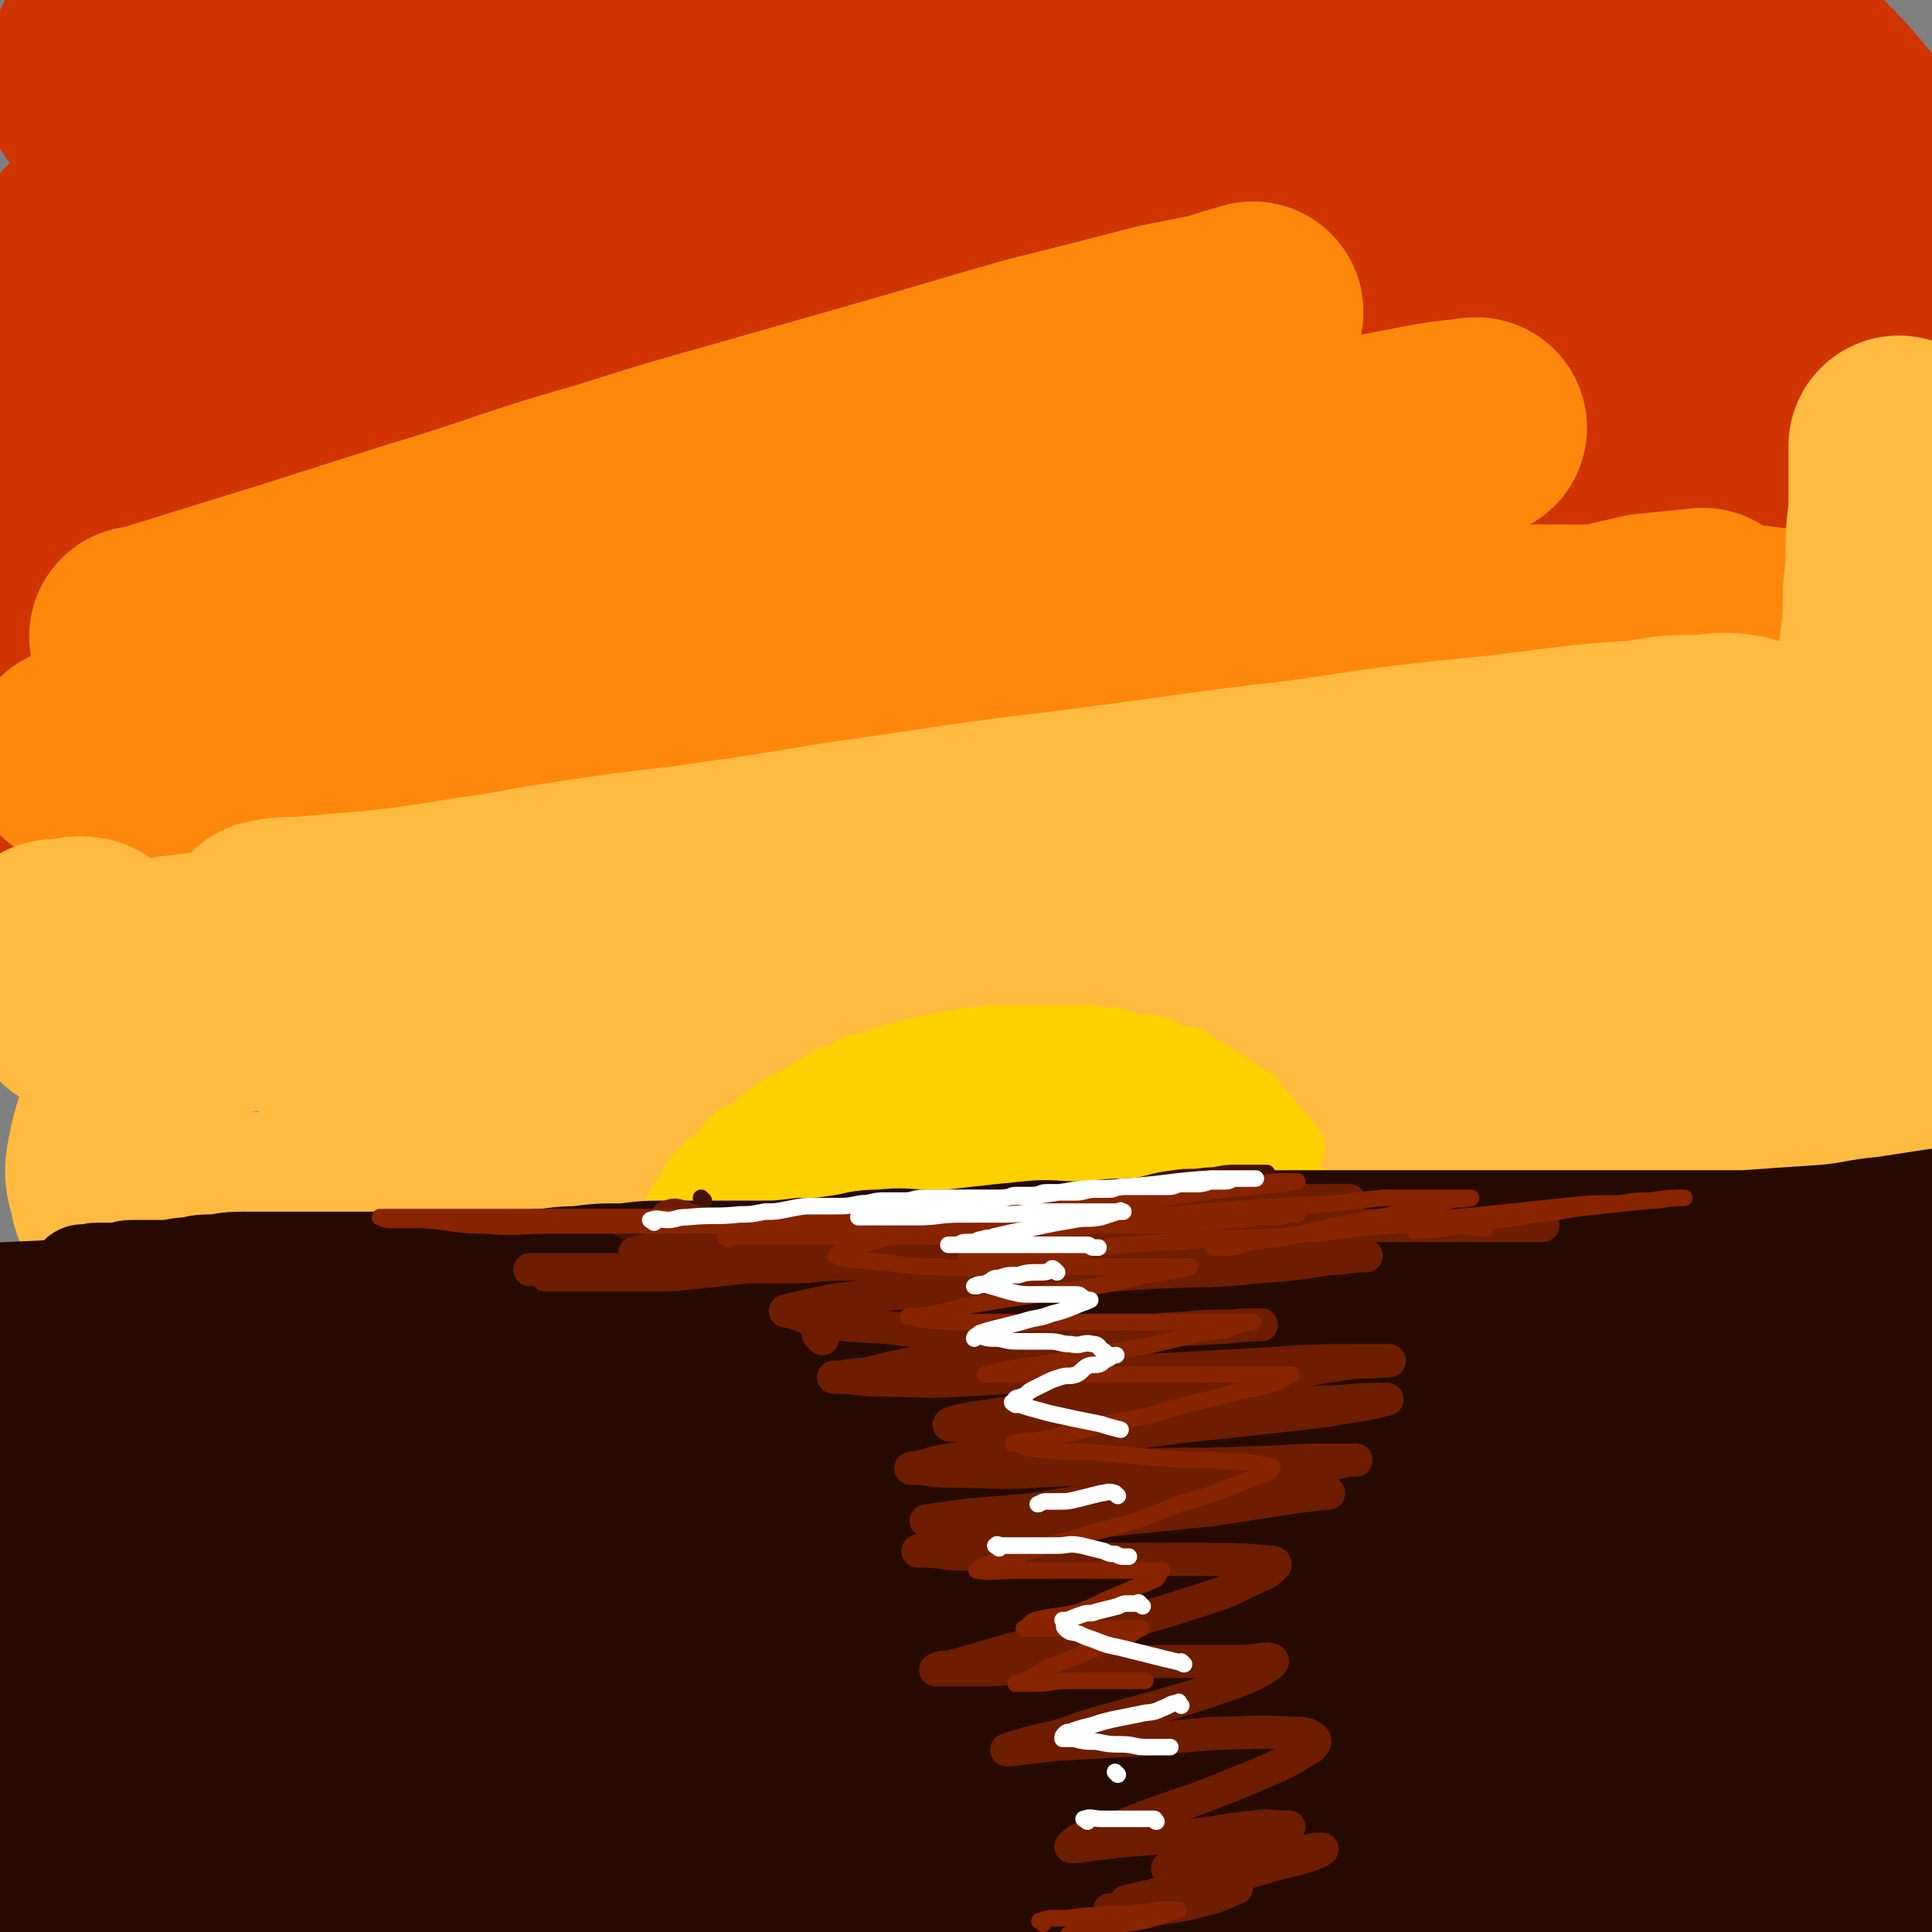 <svg viewBox='0 0 700 700' version='1.1' xmlns='http://www.w3.org/2000/svg' xmlns:xlink='http://www.w3.org/1999/xlink'><rect x="0" y="0" width="700" height="700" fill="#808080" stroke="none"/><g fill='none' stroke='rgb(207,52,1)' stroke-width='80' stroke-linecap='round' stroke-linejoin='round'><path d='M32,90c-1,-1 -1,-1 -1,-1 -1,-1 0,0 0,0 3,0 3,0 6,-1 10,-2 10,-2 19,-4 15,-4 15,-4 29,-7 20,-5 20,-4 39,-9 27,-7 27,-8 53,-14 27,-7 27,-7 54,-13 36,-9 36,-9 72,-17 27,-6 27,-6 55,-11 34,-6 34,-7 68,-11 51,-7 51,-7 102,-11 30,-2 30,-1 59,-1 7,0 8,0 15,2 2,1 3,1 3,3 0,2 0,3 -2,5 -6,5 -6,6 -13,9 -15,6 -15,6 -30,10 -24,7 -24,7 -48,13 -29,7 -29,6 -59,14 -31,7 -31,7 -62,16 -35,9 -36,9 -71,20 -36,11 -36,11 -71,24 -26,9 -26,9 -51,20 -26,11 -27,11 -52,23 -18,9 -17,10 -35,19 -8,4 -9,3 -16,8 -3,1 -7,4 -5,5 2,0 5,-3 11,-5 19,-6 19,-6 37,-13 25,-8 25,-9 49,-17 34,-11 35,-11 69,-22 34,-12 34,-12 69,-23 33,-11 33,-10 65,-20 33,-9 33,-10 66,-19 26,-7 27,-6 53,-13 18,-4 18,-5 36,-9 8,-1 11,-1 17,-1 1,0 -2,0 -3,0 -18,6 -19,6 -37,12 -30,11 -29,11 -59,23 -27,10 -28,9 -54,20 -37,15 -38,15 -74,30 -32,14 -32,14 -62,29 -33,16 -33,16 -66,33 -27,14 -27,15 -54,30 -16,9 -16,9 -31,19 -8,5 -8,6 -15,12 -1,1 0,1 1,1 13,-2 13,-3 27,-6 26,-7 26,-7 51,-14 36,-10 36,-10 72,-20 44,-13 43,-13 87,-26 36,-10 37,-9 73,-20 36,-10 35,-11 71,-21 47,-13 47,-13 94,-25 11,-3 13,-3 22,-5 1,0 -1,0 -2,0 -8,3 -8,3 -15,6 -22,6 -22,6 -43,12 -25,7 -25,7 -50,12 -33,8 -33,8 -67,14 -29,6 -29,7 -58,10 -31,4 -31,4 -62,6 -21,1 -21,2 -41,0 -14,-1 -16,1 -27,-6 -6,-4 -7,-7 -7,-15 0,-10 3,-10 7,-20 8,-17 9,-17 18,-33 9,-16 10,-15 19,-31 7,-13 9,-12 13,-25 2,-10 3,-12 0,-21 -2,-7 -4,-8 -12,-11 -16,-5 -18,-5 -36,-5 -24,-1 -24,1 -48,4 -22,2 -22,3 -44,7 -22,5 -22,4 -44,9 -19,3 -19,4 -37,8 -10,2 -10,2 -20,3 -6,1 -8,2 -13,0 -2,-1 -2,-3 -2,-5 1,-7 1,-8 5,-14 6,-10 6,-10 14,-18 9,-10 9,-9 19,-18 8,-7 8,-7 16,-13 5,-3 5,-4 11,-6 2,-1 2,-1 4,-1 0,0 0,0 0,0 -2,5 -2,5 -5,10 -3,6 -4,5 -7,11 -2,5 -3,5 -4,11 -1,4 -3,6 -1,9 3,4 5,4 10,4 12,2 13,2 25,1 19,-1 20,-1 39,-3 27,-4 27,-5 55,-9 28,-5 28,-5 56,-10 31,-5 31,-6 61,-10 30,-5 30,-6 59,-9 27,-2 27,-1 54,-1 22,0 22,-1 43,1 16,2 16,2 32,6 15,4 15,4 29,10 9,5 9,5 17,13 6,6 6,6 9,14 3,6 2,7 2,14 0,7 -1,7 -1,15 -1,5 -1,5 -1,11 0,5 -1,6 1,11 2,5 3,6 7,10 6,6 6,6 14,10 8,5 9,5 18,8 9,3 9,3 18,6 5,2 5,2 10,4 4,2 3,2 7,4 1,0 2,0 2,1 0,2 1,3 -1,5 -7,8 -8,8 -16,15 -13,10 -13,10 -28,19 -20,12 -20,12 -40,22 -20,10 -20,9 -40,17 -17,7 -17,7 -35,13 -11,4 -11,4 -22,8 -7,2 -7,3 -14,4 -4,1 -5,0 -8,0 0,0 1,-1 1,-1 6,-6 5,-7 11,-12 8,-8 8,-7 16,-15 7,-6 8,-5 14,-13 3,-4 7,-9 4,-11 -9,-4 -14,-1 -29,0 -22,1 -22,1 -45,4 -27,4 -27,4 -53,10 -30,6 -30,6 -61,14 -39,9 -39,9 -77,20 -37,11 -37,12 -74,23 -21,7 -21,7 -42,13 -13,4 -13,4 -26,8 -10,3 -10,3 -20,6 -7,1 -7,2 -14,2 -1,0 -1,0 -1,-1 1,-4 2,-5 4,-8 7,-10 7,-10 16,-18 11,-12 12,-11 24,-22 12,-10 12,-10 24,-21 8,-7 9,-6 17,-14 7,-6 7,-6 13,-14 3,-3 4,-3 5,-6 1,-2 0,-3 -2,-4 -8,-3 -9,-3 -18,-3 -14,-1 -14,0 -28,1 -13,2 -13,2 -25,5 -9,1 -9,2 -18,4 -6,1 -6,1 -11,2 -3,1 -3,1 -5,1 0,0 0,0 0,0 9,-4 9,-4 18,-8 17,-7 17,-8 35,-14 25,-9 25,-8 50,-15 28,-8 28,-9 56,-15 19,-4 19,-3 39,-5 19,-1 19,-2 38,-1 13,1 15,-1 25,5 6,4 6,7 7,15 2,10 0,11 -2,21 -3,12 -4,11 -8,23 -5,12 -6,12 -10,24 -3,10 -5,10 -4,19 1,7 1,10 7,13 13,8 15,8 31,10 22,3 23,1 45,0 24,-1 24,-1 48,-3 33,-2 33,-3 66,-5 21,-2 21,-2 41,-3 19,0 19,-1 37,0 9,0 11,0 17,3 2,1 2,3 0,6 -4,10 -5,10 -11,19 -7,10 -8,9 -14,19 -5,6 -6,6 -8,13 -2,5 -3,7 0,11 4,5 7,5 14,6 14,3 14,2 28,1 15,-1 15,0 29,-3 12,-3 12,-4 24,-9 9,-4 9,-4 17,-9 3,-2 4,-3 6,-6 0,-1 -1,-1 -2,-2 -9,-6 -9,-5 -17,-10 -8,-5 -10,-5 -14,-12 -3,-4 -1,-5 0,-10 3,-11 3,-11 7,-21 6,-13 7,-13 12,-26 6,-15 6,-15 11,-30 5,-14 6,-13 9,-28 4,-16 4,-16 6,-33 0,-11 0,-11 -1,-21 -2,-11 -1,-11 -6,-22 -3,-6 -4,-6 -8,-11 -5,-6 -5,-6 -11,-12 -4,-4 -4,-5 -9,-7 -4,-1 -5,0 -9,1 -8,2 -8,3 -14,7 -8,5 -8,5 -15,12 -7,6 -7,6 -13,14 -6,8 -6,7 -11,16 -3,8 -4,8 -4,16 -1,8 -1,9 2,16 4,8 5,9 11,16 8,8 9,7 17,14 8,6 8,5 16,11 6,5 7,4 13,11 4,4 5,4 6,10 1,6 1,8 -2,14 -7,12 -8,13 -19,23 -22,20 -22,19 -47,37 -27,19 -27,19 -56,35 -31,18 -32,17 -64,32 -29,13 -30,13 -60,25 -28,11 -27,11 -56,21 -17,5 -17,4 -35,9 -14,3 -14,4 -28,7 -8,1 -10,2 -16,0 -4,-1 -4,-4 -4,-8 -1,-7 0,-7 2,-14 3,-12 4,-12 7,-23 3,-8 4,-7 5,-15 2,-9 4,-10 3,-19 0,-7 -1,-8 -5,-13 -7,-7 -8,-7 -17,-11 -15,-7 -15,-8 -31,-12 -16,-5 -17,-3 -33,-6 -24,-4 -24,-4 -47,-8 -13,-3 -13,-2 -26,-4 -11,-3 -11,-3 -22,-7 -10,-4 -11,-4 -19,-10 -7,-4 -7,-5 -11,-11 -5,-7 -4,-8 -7,-16 -5,-12 -5,-12 -8,-24 -3,-11 -3,-11 -5,-23 -2,-11 -2,-11 -4,-22 -1,-10 -1,-10 -2,-19 -1,-5 -1,-5 -2,-9 -1,-3 -1,-3 -1,-5 -1,-2 -1,-2 -1,-3 0,0 0,0 0,0 -3,8 -4,8 -6,17 -2,11 -2,11 -3,22 -2,12 -2,12 -3,23 -2,14 -1,14 -2,28 -1,12 -1,12 -2,25 -1,11 -1,11 -2,22 -1,14 -1,14 -2,28 -1,8 -1,8 -1,15 0,6 0,6 0,11 0,4 0,5 0,8 0,1 0,-1 1,-1 3,-1 4,0 6,-2 6,-4 6,-5 12,-8 7,-5 7,-5 15,-10 8,-5 8,-6 16,-9 9,-4 9,-3 19,-5 8,-2 8,-2 16,-2 10,0 10,0 19,2 9,2 9,2 18,5 15,4 15,6 29,10 19,5 19,5 37,8 21,4 21,4 41,6 29,3 29,4 58,4 30,1 30,0 59,-2 29,-1 29,-2 58,-5 32,-4 32,-4 63,-9 25,-3 25,-3 51,-7 28,-4 28,-4 56,-7 9,-2 9,-2 19,-3 8,-1 10,-1 17,-2 0,0 -1,0 -2,0 -9,2 -9,2 -17,3 -16,3 -16,4 -32,7 -32,6 -32,4 -63,11 -35,8 -34,9 -68,18 -35,9 -35,8 -70,17 -32,9 -32,9 -63,18 -30,9 -30,9 -59,18 -13,4 -13,3 -26,8 -2,0 -4,2 -3,2 4,1 6,1 12,0 20,-3 20,-4 41,-8 27,-6 27,-5 55,-11 30,-7 30,-7 60,-14 26,-7 26,-7 51,-13 21,-5 21,-5 42,-9 14,-3 14,-3 28,-6 4,-1 7,-2 9,-2 1,0 -1,2 -3,2 -11,6 -12,5 -24,11 -15,7 -15,7 -31,14 -18,7 -18,7 -35,15 -11,4 -11,3 -21,8 -7,3 -7,4 -13,8 0,0 1,0 1,0 2,1 2,1 5,2 3,2 4,2 7,2 '/></g>
<g fill='none' stroke='rgb(255,136,12)' stroke-width='80' stroke-linecap='round' stroke-linejoin='round'><path d='M52,232c-1,-1 -1,-1 -1,-1 -1,-1 0,0 0,0 29,-9 29,-9 58,-18 22,-7 22,-7 44,-14 27,-8 27,-9 53,-17 28,-8 28,-9 57,-17 28,-8 28,-8 56,-16 28,-8 27,-8 55,-16 24,-6 24,-6 47,-12 10,-2 10,-2 20,-4 6,-2 6,-2 13,-4 0,0 0,0 0,0 -11,6 -11,6 -22,11 -24,11 -24,11 -48,22 -24,11 -24,11 -47,21 -24,10 -25,10 -49,20 -21,10 -21,10 -43,20 -12,6 -13,5 -25,12 -2,2 -5,3 -4,4 0,2 3,1 7,1 17,-2 17,-3 34,-6 21,-4 22,-4 42,-8 36,-9 36,-9 71,-18 29,-8 29,-8 59,-16 21,-5 21,-5 43,-9 21,-5 21,-5 42,-9 10,-2 12,-2 21,-3 0,0 -1,0 -1,0 -9,7 -8,7 -17,13 -17,12 -17,11 -34,22 -22,13 -22,13 -44,26 -19,11 -19,11 -37,23 -12,7 -13,7 -23,17 -3,2 -6,5 -4,7 1,2 4,1 9,1 15,0 15,0 31,-2 24,-3 24,-2 48,-7 29,-5 29,-6 58,-12 26,-6 26,-6 51,-11 12,-3 12,-3 25,-6 10,-1 11,-1 20,-2 1,0 -1,1 -1,1 -6,5 -6,6 -12,10 -13,9 -13,8 -26,16 -8,5 -9,5 -17,10 -6,4 -7,5 -11,9 -1,0 1,0 1,0 4,0 4,1 7,0 11,-2 11,-2 22,-5 14,-5 14,-6 27,-11 11,-5 11,-5 22,-11 8,-3 8,-3 15,-7 2,-1 4,-1 3,-2 0,-2 -2,-3 -6,-3 -14,-2 -14,-1 -29,-1 -23,0 -23,0 -45,0 -28,0 -28,0 -56,0 -27,0 -27,1 -54,1 -24,0 -24,0 -48,0 -19,0 -19,0 -38,-1 -16,-1 -16,0 -32,-1 -10,-1 -10,-2 -19,-5 -7,-1 -7,-1 -14,-3 -5,-2 -5,-3 -10,-6 -5,-2 -4,-3 -9,-4 -9,-3 -9,-3 -18,-3 -15,-1 -15,-1 -30,1 -22,3 -23,4 -44,10 -24,6 -24,7 -48,14 -23,8 -23,8 -45,16 -17,5 -17,5 -33,11 -10,4 -9,5 -19,9 -8,3 -8,2 -16,4 -3,1 -3,1 -6,1 0,0 0,0 0,0 9,-3 9,-4 18,-7 14,-5 14,-5 28,-9 15,-5 15,-5 30,-8 12,-2 12,-2 25,-4 8,-1 8,-1 16,-2 2,-1 3,-1 4,0 0,2 -1,3 -2,6 -6,8 -6,8 -14,16 -10,11 -10,11 -21,21 -9,8 -9,8 -18,16 -6,5 -7,5 -12,11 -2,2 -3,4 -1,6 3,2 5,1 9,1 16,-1 16,0 32,-3 25,-5 25,-6 49,-13 24,-7 24,-8 48,-15 30,-9 30,-10 61,-19 21,-6 21,-5 43,-11 17,-4 16,-5 33,-9 12,-3 12,-3 23,-4 3,0 4,0 5,1 1,1 0,2 0,3 -2,5 -2,5 -4,10 -2,4 -4,5 -3,9 0,4 1,6 5,7 10,4 11,3 22,4 17,0 17,-1 34,-2 11,-1 11,-1 21,-3 39,-9 39,-9 77,-19 19,-5 19,-5 38,-11 11,-3 11,-3 22,-5 8,-2 9,-2 16,-4 0,0 0,0 0,0 '/></g>
<g fill='none' stroke='rgb(255,187,64)' stroke-width='80' stroke-linecap='round' stroke-linejoin='round'><path d='M99,338c-1,-1 -2,-1 -1,-1 4,-1 5,-1 10,-1 12,-1 12,-1 24,-2 19,-2 19,-2 37,-5 22,-3 22,-4 44,-7 26,-4 26,-3 52,-7 29,-4 29,-5 59,-9 33,-5 33,-5 66,-9 30,-4 30,-4 59,-8 26,-3 26,-3 52,-7 31,-4 31,-3 61,-7 16,-2 16,-2 32,-3 12,-2 12,-2 24,-2 7,-1 8,-1 13,0 2,0 2,2 1,3 -2,5 -3,5 -7,8 -11,8 -11,8 -23,15 -17,10 -17,10 -36,18 -24,11 -24,10 -48,20 -22,8 -22,7 -43,15 -22,8 -22,7 -43,15 -15,5 -15,5 -29,11 -9,4 -9,4 -17,8 -2,1 -4,3 -2,3 14,2 17,2 35,1 20,-2 20,-3 39,-6 26,-5 26,-5 51,-11 40,-9 40,-10 79,-20 12,-3 12,-2 24,-5 3,0 5,0 6,-1 1,0 0,0 -1,0 -13,4 -13,5 -25,9 -17,6 -17,6 -33,11 -17,6 -17,6 -34,13 -9,3 -9,4 -19,7 -6,2 -7,2 -12,3 0,0 1,0 2,0 12,-2 13,-1 25,-3 21,-4 21,-4 41,-9 22,-5 22,-5 43,-11 23,-6 23,-7 45,-14 3,-1 8,-2 6,-2 -6,-1 -11,-1 -23,0 -20,1 -20,2 -40,4 -30,4 -30,5 -59,9 -30,4 -30,4 -60,8 -36,4 -36,3 -71,8 -36,5 -36,5 -71,10 -32,5 -32,5 -64,9 -28,4 -28,3 -57,7 -19,2 -19,2 -38,4 -11,2 -12,7 -21,3 -12,-4 -15,-9 -20,-19 -2,-4 3,-5 6,-10 3,-4 4,-4 7,-9 0,-1 1,-2 0,-3 -1,-3 -2,-3 -4,-4 -9,-3 -9,-3 -18,-3 -13,-1 -13,-1 -25,0 -10,1 -10,1 -19,2 -8,1 -8,1 -16,1 -4,1 -4,1 -9,1 -2,0 -2,0 -5,0 0,0 0,0 0,0 -1,-1 -1,-1 -1,-2 0,-1 0,-1 0,-2 0,-1 -1,-1 -1,-2 0,-1 0,-1 0,-1 0,-1 -1,0 -1,0 -1,0 -1,0 -2,-1 -1,-1 -1,-1 -2,-1 -1,-1 -1,0 -1,0 -1,0 0,0 0,0 1,-1 1,-2 2,-2 9,-3 10,-3 20,-5 15,-2 15,-1 31,-4 20,-2 20,-3 40,-6 25,-2 25,-1 50,-4 26,-2 26,-2 53,-5 29,-2 29,-2 57,-4 29,-1 29,-1 58,-2 29,-1 29,-2 58,-2 30,0 30,0 60,0 29,0 29,0 57,0 21,0 22,-1 43,0 17,1 17,1 35,2 10,1 10,1 19,3 4,1 6,1 7,5 2,6 3,8 1,15 -3,10 -6,9 -11,18 -5,8 -6,7 -11,15 -4,6 -5,5 -8,12 -1,2 -2,4 -1,6 2,3 3,3 7,5 8,2 9,2 18,4 9,1 9,0 19,1 9,1 9,1 17,2 5,1 5,1 10,1 5,0 6,-1 9,0 1,0 1,1 1,2 -1,2 -1,2 -3,2 -7,3 -7,3 -14,6 -10,3 -10,3 -20,6 -7,2 -7,2 -14,5 -2,0 -4,2 -3,1 5,-3 8,-4 16,-9 15,-7 15,-6 30,-14 20,-10 25,-13 40,-21 '/><path d='M696,339c0,-1 0,-2 -1,-1 -3,0 -3,2 -7,2 -6,1 -7,1 -13,1 -6,0 -6,1 -13,1 -3,0 -4,1 -6,-1 -2,-1 -1,-2 -1,-4 0,-4 1,-4 2,-8 3,-6 3,-6 6,-12 2,-5 2,-5 4,-10 2,-5 3,-4 5,-9 0,-2 1,-2 1,-4 0,-2 0,-2 0,-3 0,-1 0,-1 0,-2 0,-1 0,-1 0,-2 0,-1 0,-1 0,-1 0,-1 1,-1 1,-1 1,-1 1,0 1,-1 1,-1 1,-1 1,-2 1,-1 1,-1 1,-1 0,0 0,0 0,0 0,0 1,0 1,-1 1,-3 1,-3 1,-7 1,-5 1,-5 2,-9 1,-8 1,-8 2,-15 1,-9 1,-9 2,-17 1,-9 1,-9 1,-18 1,-9 1,-9 1,-17 0,-8 1,-8 1,-15 0,-5 0,-5 0,-9 0,-4 0,-4 0,-7 0,-2 0,-2 0,-3 0,-1 0,-1 0,-1 0,-1 0,0 0,0 0,3 0,3 0,5 0,7 0,7 0,14 0,11 0,11 0,21 0,13 0,13 0,26 0,11 0,11 0,23 0,11 1,11 1,22 1,11 0,11 0,21 0,11 0,11 0,21 0,8 0,8 0,15 0,5 0,5 0,9 0,4 0,4 0,7 0,1 2,2 1,2 -1,1 -2,0 -4,0 -6,1 -6,1 -12,3 -7,1 -7,1 -14,3 -8,1 -8,1 -15,4 -7,2 -10,2 -15,4 '/><path d='M444,392c-1,-1 -1,-1 -1,-1 -9,-1 -9,-1 -17,0 -14,1 -15,1 -29,3 -19,3 -19,3 -38,7 -20,3 -20,3 -40,7 -24,6 -24,7 -48,12 -21,4 -21,4 -42,7 -22,4 -22,4 -45,8 -20,2 -20,2 -40,4 -17,2 -17,2 -35,3 -14,1 -14,1 -28,1 -9,0 -10,1 -19,0 -7,-1 -8,-1 -14,-4 -4,-3 -4,-4 -5,-9 -2,-6 -1,-7 0,-13 2,-9 3,-9 6,-17 2,-5 3,-5 4,-11 2,-5 2,-5 2,-10 0,-4 0,-4 -2,-7 -2,-2 -2,-2 -4,-3 -3,-2 -3,-1 -6,-2 -3,-1 -3,-1 -6,-1 -2,0 -2,0 -4,-1 -2,0 -2,-1 -3,-1 -1,-1 -2,0 -2,-1 -1,-1 0,-1 0,-2 1,-3 0,-3 1,-6 1,-3 1,-3 2,-7 1,-2 1,-2 1,-4 0,0 0,0 0,0 -1,-1 -2,-1 -3,-1 -3,0 -3,1 -5,1 -2,0 -3,0 -4,0 -1,0 -1,1 -1,1 2,2 2,2 5,3 7,2 7,1 15,2 11,3 11,3 21,5 11,2 11,2 22,3 14,2 14,2 28,5 12,2 11,3 23,6 14,4 14,4 28,7 18,4 18,5 36,8 19,3 20,2 39,4 25,3 25,3 50,4 19,1 19,1 38,2 27,0 27,0 54,0 23,0 23,0 45,-1 15,0 15,-1 30,-1 19,0 19,-1 38,0 12,0 12,1 24,2 9,1 9,1 17,3 9,2 9,2 19,4 7,2 7,3 15,5 8,3 8,3 17,5 9,3 9,3 19,5 9,2 9,1 19,3 10,2 10,2 20,5 4,1 4,1 9,1 2,1 3,0 4,1 1,0 0,1 0,2 -2,4 -2,4 -5,6 -7,6 -7,6 -15,11 -4,3 -5,3 -9,6 -3,2 -3,3 -5,5 -1,1 0,0 1,0 2,0 1,2 4,2 7,1 7,0 14,-1 7,-1 7,-1 14,-2 5,-1 5,0 9,-1 3,-1 3,-1 5,-2 1,0 0,0 0,0 -2,1 -2,2 -4,2 -4,2 -5,2 -10,3 -6,2 -5,3 -11,5 -3,0 -4,0 -7,0 0,0 1,0 1,0 5,-1 5,-1 10,-3 13,-4 13,-4 27,-9 18,-7 18,-7 36,-13 '/></g>
<g fill='none' stroke='rgb(255,208,0)' stroke-width='24' stroke-linecap='round' stroke-linejoin='round'><path d='M242,456c-1,-1 -2,-1 -1,-1 0,-1 1,-1 1,-2 1,-2 0,-2 0,-3 0,-2 0,-2 1,-3 1,-2 1,-2 2,-4 1,-3 0,-3 1,-6 1,-2 2,-1 3,-4 2,-2 1,-3 3,-6 2,-2 3,-2 5,-5 2,-1 3,-1 4,-3 3,-2 2,-3 4,-5 3,-3 3,-2 7,-4 2,-2 2,-3 5,-4 2,-2 2,-2 5,-4 3,-2 3,-1 6,-3 4,-2 3,-2 7,-4 3,-2 3,-2 6,-4 3,-1 3,0 5,-1 3,-1 2,-2 4,-3 3,-1 3,-1 6,-1 2,-1 2,-1 4,-2 3,-1 3,-1 5,-1 3,-1 3,-1 6,-2 3,-1 3,0 5,-1 3,-1 3,-1 6,-1 2,-1 2,-1 4,-1 3,0 3,-1 6,-1 2,0 2,0 3,0 2,0 2,-1 4,-1 3,0 3,0 6,0 2,0 2,0 3,0 3,0 3,0 5,0 3,0 3,0 5,0 3,0 3,0 6,0 2,0 2,0 4,0 2,0 2,0 3,0 2,0 2,0 4,0 2,0 2,1 4,1 2,0 3,0 4,0 3,1 3,1 6,2 1,1 1,1 3,1 3,0 3,-1 6,0 2,0 2,1 3,2 2,1 2,2 4,2 3,1 3,-1 5,0 1,0 1,1 2,2 2,1 2,0 3,1 2,1 2,1 3,2 2,1 2,1 4,2 3,2 2,2 5,4 1,1 1,0 2,1 2,2 3,2 5,3 1,1 0,1 1,2 1,1 1,1 2,2 1,1 1,1 2,2 1,2 1,2 2,3 1,2 1,1 2,2 1,1 1,1 2,2 1,1 1,1 1,2 1,1 1,1 1,1 0,1 0,1 0,1 0,0 1,0 1,0 -1,-1 -2,-1 -4,-1 -3,-2 -3,-2 -6,-3 -4,-2 -5,-2 -9,-3 -5,-2 -5,-2 -9,-4 -6,-3 -6,-3 -12,-5 -4,-1 -4,0 -9,-1 -5,-1 -5,-1 -11,-2 -6,-1 -6,-1 -11,-1 -6,0 -6,-1 -11,-1 -10,0 -10,0 -20,0 -11,0 -11,0 -22,1 -8,1 -8,1 -16,2 -8,2 -9,1 -16,3 -7,2 -7,1 -14,4 -5,3 -5,4 -10,7 -5,2 -6,1 -11,4 -5,3 -4,4 -9,8 -4,2 -4,2 -8,5 -3,2 -3,2 -6,5 -2,1 -2,1 -3,2 -1,1 -2,1 -2,2 -1,1 0,1 -1,2 -1,1 -2,0 -2,1 -1,0 0,1 0,1 0,1 0,1 0,2 0,0 -2,0 -1,0 1,1 2,1 5,0 4,-1 4,-1 8,-2 6,-2 6,-3 13,-5 5,-2 5,-2 11,-3 7,-3 7,-2 14,-5 5,-1 5,-2 11,-3 7,-2 7,-2 13,-3 7,-2 7,-2 14,-3 6,-2 7,-1 13,-2 8,-1 8,-1 15,-2 6,-1 6,-1 12,-1 6,0 6,0 11,0 5,0 5,0 9,0 5,0 5,0 9,0 4,0 4,0 8,0 4,0 4,0 8,0 4,0 4,0 8,0 2,0 2,1 4,1 2,0 2,0 4,0 1,0 1,0 2,0 1,0 1,0 2,0 1,0 2,0 2,0 -2,-1 -3,-1 -7,-2 -4,-1 -4,-2 -9,-2 -12,-1 -12,-1 -24,-1 -6,0 -6,-1 -12,0 -6,1 -6,1 -13,2 -7,2 -7,1 -14,3 -7,2 -7,2 -14,4 -7,2 -6,3 -13,5 -7,3 -7,3 -13,5 -5,3 -6,2 -11,4 -5,2 -5,2 -10,4 -4,2 -3,2 -7,4 -3,2 -3,2 -6,3 -2,2 -2,2 -5,3 -2,2 -2,2 -4,3 -2,2 -2,2 -5,3 0,0 0,0 -1,0 -1,0 -1,1 -2,1 -1,0 -1,0 -1,0 -1,0 0,0 0,0 4,-2 4,-3 8,-5 7,-3 7,-2 14,-4 9,-4 9,-4 18,-7 7,-3 8,-2 15,-4 9,-2 8,-3 17,-4 7,-2 7,-1 14,-2 7,-1 7,-2 14,-2 8,-1 8,0 15,0 7,0 7,0 13,0 6,0 6,-1 12,0 6,1 6,1 12,2 4,1 4,0 8,1 3,1 3,1 7,2 2,1 2,1 5,1 0,0 0,1 1,1 1,0 1,0 2,0 1,0 1,0 2,0 1,0 1,0 1,0 1,0 1,0 1,0 -1,-1 -2,-1 -4,-2 -3,-2 -3,-1 -6,-2 -5,-1 -5,-1 -9,-2 -4,-1 -4,-1 -8,-1 -6,-1 -6,-1 -13,-1 -5,0 -5,0 -10,0 -6,0 -6,-1 -13,0 -7,1 -7,1 -14,2 -6,1 -6,1 -13,2 -7,1 -7,1 -15,3 -6,0 -7,0 -13,1 -6,1 -6,2 -13,3 -5,2 -5,2 -10,3 -5,2 -5,2 -9,3 -5,1 -5,1 -9,2 -3,2 -3,3 -6,4 -2,0 -2,0 -4,0 -2,1 -2,1 -4,2 -2,1 -2,1 -4,1 -1,0 -2,1 -2,1 0,0 0,0 0,0 4,0 4,0 7,0 7,-1 7,-1 13,-2 7,-2 7,-2 13,-3 9,-2 9,-2 18,-3 8,-2 8,-2 17,-3 9,-2 9,-1 18,-2 8,-1 8,-2 16,-3 7,-1 7,0 13,-1 8,-1 8,-1 16,-2 7,0 7,0 13,0 6,0 6,-1 12,-1 5,0 5,0 10,0 5,0 5,0 9,0 4,0 4,0 9,0 4,0 4,0 7,0 2,0 2,0 4,0 2,0 2,0 4,0 0,0 0,0 1,0 1,0 1,0 1,0 1,0 2,0 1,0 -2,0 -3,0 -6,0 -5,0 -5,0 -10,0 -15,0 -15,1 -31,1 -10,0 -10,0 -20,0 -10,1 -10,1 -19,2 -9,1 -9,0 -17,1 -10,1 -10,1 -21,2 -7,1 -7,1 -15,1 -7,0 -7,0 -14,1 -5,0 -5,0 -9,1 -4,0 -4,0 -8,1 -2,0 -2,1 -4,1 -2,0 -2,0 -3,0 -1,0 -2,0 -1,0 1,0 2,0 4,-1 6,-2 6,-2 12,-3 7,-2 7,-1 13,-2 5,-1 5,-1 11,-1 4,0 4,0 8,0 3,0 3,0 6,0 '/></g>
<g fill='none' stroke='rgb(38,10,0)' stroke-width='40' stroke-linecap='round' stroke-linejoin='round'><path d='M43,480c-1,-1 -2,-1 -1,-1 0,-1 1,0 2,0 3,0 4,0 7,0 4,0 4,0 8,0 6,0 6,0 12,0 6,0 6,0 13,0 5,0 5,0 11,0 5,0 5,0 10,0 6,0 6,0 12,0 5,0 5,0 10,0 6,0 6,0 12,0 6,0 6,0 12,0 7,0 7,0 14,0 6,0 6,-1 12,-1 8,-1 8,-1 16,-1 8,0 8,0 15,0 7,0 7,-1 14,-1 7,0 7,0 14,0 7,-1 7,-1 15,-2 7,-1 7,-1 15,-1 7,0 7,0 14,0 6,0 6,0 13,0 8,0 8,0 17,0 7,0 7,0 14,-1 7,0 7,0 14,-1 7,-1 7,-1 15,-1 7,0 7,0 15,0 7,0 7,-1 13,-1 7,0 7,0 14,0 7,0 7,0 15,0 7,0 7,-1 15,-1 8,0 8,0 16,0 9,0 9,0 18,0 7,0 7,0 15,0 11,0 11,0 22,0 9,0 9,1 19,1 9,1 9,0 18,0 8,0 8,0 17,1 8,0 8,1 16,1 10,1 10,0 20,1 9,1 9,1 18,1 8,0 8,0 15,0 8,0 8,0 15,0 9,0 9,-1 18,-1 15,-1 15,0 29,-1 14,-1 14,-1 28,-2 '/><path d='M31,465c-1,-1 -2,-1 -1,-1 0,-1 0,0 1,0 2,0 2,-1 4,-1 4,0 4,0 7,0 3,0 3,-1 6,-1 6,0 6,0 11,0 5,0 5,-1 10,-1 4,-1 4,-1 9,-1 6,-1 6,-1 12,-1 6,0 6,0 11,0 5,0 5,0 11,0 5,0 5,0 10,0 7,0 7,0 13,0 7,0 7,0 13,0 7,0 7,0 14,0 7,0 7,0 14,0 9,0 9,0 18,-1 7,0 7,-1 15,-1 8,-1 8,-1 17,-1 8,-1 8,-1 17,-1 7,0 7,0 15,0 8,0 8,0 16,0 8,0 8,0 16,-1 7,0 7,0 14,-1 7,-1 7,-2 15,-2 9,-1 9,0 18,0 8,0 8,0 16,-1 9,-1 9,-1 19,-2 9,-1 9,0 18,0 9,0 9,-1 17,-1 17,-1 17,-1 34,-2 13,-1 13,-1 26,-1 11,0 11,0 22,0 8,0 8,0 15,0 18,0 18,0 36,0 9,0 9,0 18,0 7,0 7,0 15,0 16,0 16,0 32,0 6,0 6,0 11,0 8,0 8,0 16,0 14,-1 14,-1 29,-2 11,-1 11,-2 22,-3 13,-2 13,-2 26,-4 '/></g>
<g fill='none' stroke='rgb(38,10,0)' stroke-width='80' stroke-linecap='round' stroke-linejoin='round'><path d='M536,517c-1,-1 -1,-1 -1,-1 -5,-1 -6,0 -11,0 -14,0 -14,0 -28,0 -19,1 -19,1 -37,2 -24,2 -24,2 -49,5 -29,2 -29,2 -57,6 -33,4 -33,4 -65,10 -33,6 -33,7 -67,14 -26,5 -26,5 -52,11 -24,5 -24,6 -48,13 -17,4 -17,4 -33,8 -10,3 -10,3 -20,6 -6,1 -6,2 -12,4 -2,0 -2,0 -3,0 0,0 0,0 0,0 10,-1 10,-1 20,-2 44,-5 44,-5 89,-10 27,-3 27,-3 54,-7 59,-8 59,-9 118,-16 61,-8 61,-8 123,-13 34,-4 34,-3 68,-5 24,-1 24,-1 48,-1 19,0 19,0 39,1 25,1 25,0 50,1 31,2 43,3 62,4 '/><path d='M654,509c-1,-1 -1,-1 -1,-1 -2,-1 -2,0 -3,0 -5,1 -5,1 -10,1 -7,1 -7,1 -15,1 -8,1 -8,1 -17,1 -9,1 -9,0 -19,1 -12,1 -12,1 -25,2 -11,1 -11,1 -23,2 -11,1 -11,1 -23,2 -6,1 -6,1 -12,1 -5,0 -6,0 -9,0 0,0 1,0 1,0 1,0 1,0 2,0 7,-1 7,0 14,-1 10,-1 9,-2 19,-3 13,-2 13,-1 27,-3 10,-2 10,-2 20,-4 12,-2 12,-1 24,-3 9,-2 8,-3 17,-4 5,-1 5,0 9,-1 5,-1 5,-2 10,-2 2,-1 3,-1 5,0 2,1 4,0 4,2 3,9 3,10 3,20 0,9 0,9 -2,17 -4,22 -6,21 -10,43 -3,15 -3,15 -5,31 -1,9 -1,9 -1,17 -1,12 -1,12 -3,24 0,3 0,3 -2,6 -3,4 -3,5 -7,8 -6,4 -6,4 -13,6 -8,3 -9,2 -17,3 -12,1 -12,0 -24,1 -12,1 -12,0 -24,1 -16,1 -16,1 -33,2 -18,0 -18,0 -36,1 -20,1 -20,0 -40,1 -21,1 -21,1 -42,2 -22,0 -22,0 -45,0 -24,0 -24,0 -47,0 -23,0 -23,0 -46,-1 -29,-1 -29,-1 -57,-2 -23,-1 -23,-1 -46,-2 -18,-1 -18,-1 -35,-2 -14,-1 -14,-1 -28,-2 -8,-1 -8,0 -17,-1 -10,-1 -10,-1 -20,-2 -5,-1 -5,-1 -11,-1 -4,-1 -4,0 -9,0 -3,0 -3,-1 -6,-1 -2,0 -5,0 -4,0 3,0 6,0 11,0 12,-1 12,-1 24,-3 19,-3 19,-2 39,-5 23,-4 23,-4 46,-8 27,-5 28,-4 55,-10 27,-6 27,-6 54,-12 33,-7 33,-7 67,-14 27,-6 27,-7 55,-12 33,-6 33,-7 66,-12 28,-5 28,-3 57,-7 24,-3 24,-4 48,-6 23,-3 23,-2 45,-4 13,-1 13,-2 26,-3 13,-1 13,0 26,-1 7,-1 7,-1 14,-1 1,0 1,0 2,1 0,0 0,1 0,1 -6,3 -7,3 -13,5 -13,4 -13,5 -25,8 -17,4 -17,4 -34,8 -21,4 -21,3 -41,7 -24,4 -24,5 -48,9 -18,3 -18,2 -37,5 -15,3 -15,2 -30,5 -11,2 -11,3 -23,5 -5,2 -5,1 -9,3 -2,0 -2,1 -2,2 1,1 2,1 4,2 10,1 10,1 21,2 13,1 13,1 27,1 16,0 16,0 31,0 19,0 19,1 38,-1 12,-1 12,-2 23,-4 14,-2 14,-1 27,-4 10,-3 10,-4 20,-8 8,-3 8,-3 16,-7 8,-5 9,-5 16,-12 6,-5 6,-6 11,-12 7,-9 8,-9 13,-18 5,-9 5,-9 9,-19 2,-6 2,-6 4,-13 2,-9 3,-9 5,-18 2,-7 1,-7 2,-14 1,-6 2,-6 3,-11 1,-3 1,-3 2,-7 0,-1 0,-1 0,-3 0,-2 1,-3 2,-3 0,0 -1,2 -1,4 0,5 0,5 1,10 1,5 1,5 2,11 1,9 0,9 1,18 1,11 1,11 2,22 1,10 0,10 1,21 1,13 1,13 2,26 1,12 1,12 1,24 1,13 1,13 1,25 0,11 0,11 0,22 0,19 0,19 0,38 0,8 0,8 0,17 0,5 0,5 0,11 0,3 0,3 0,6 0,1 1,2 0,2 -2,-1 -2,-2 -4,-4 -4,-5 -4,-6 -8,-10 -5,-6 -5,-6 -11,-12 -9,-8 -8,-9 -18,-16 -10,-7 -11,-6 -21,-12 -14,-7 -14,-7 -28,-12 -18,-7 -18,-7 -36,-13 -19,-6 -20,-6 -39,-11 -20,-4 -20,-4 -40,-8 -21,-5 -21,-5 -42,-9 -22,-4 -22,-4 -44,-8 -23,-4 -23,-3 -47,-7 -21,-3 -21,-4 -43,-7 -27,-3 -27,-2 -54,-5 -15,-1 -15,-1 -30,-3 -16,-2 -16,-1 -32,-3 -12,-1 -12,-1 -23,-3 -5,-1 -6,-1 -9,-3 -2,-1 -3,-3 -2,-5 2,-5 3,-5 8,-9 9,-8 9,-8 20,-14 15,-9 16,-8 32,-15 16,-8 16,-8 33,-15 13,-5 14,-4 27,-9 9,-4 9,-4 17,-8 5,-2 6,-2 10,-4 0,0 -1,0 -1,0 -3,-1 -3,-2 -6,-2 -10,-1 -10,-1 -20,-1 -15,0 -15,-1 -29,0 -16,1 -16,1 -32,2 -19,1 -19,0 -37,1 -17,1 -17,1 -33,3 -16,2 -16,2 -31,4 -10,1 -10,0 -19,1 -10,1 -10,1 -19,2 -6,1 -6,1 -12,1 -2,1 -3,1 -4,1 -1,0 0,0 0,0 0,0 0,0 0,0 7,-1 7,-1 14,-2 10,-1 10,-1 20,-2 11,-2 11,-2 21,-4 11,-2 11,-1 22,-3 8,-2 8,-2 16,-3 5,-1 5,-1 9,-3 2,-1 5,-2 4,-2 0,-1 -3,-1 -6,-1 -8,-1 -8,-1 -16,-2 -12,-1 -12,-1 -24,-1 -11,0 -11,0 -22,0 -13,0 -13,0 -25,1 -8,1 -8,1 -16,2 -14,2 -14,2 -28,6 -16,3 -16,3 -31,7 '/><path d='M81,491c-1,-1 -1,-1 -1,-1 -1,-1 -1,0 -2,0 -4,-1 -4,-2 -9,-2 -7,-1 -7,0 -14,0 -15,1 -15,1 -30,1 -20,1 -24,1 -39,2 '/><path d='M56,508c-1,-1 -1,-2 -1,-1 -2,0 -2,1 -5,1 -4,2 -4,1 -8,3 -6,3 -7,3 -12,7 -9,8 -9,8 -18,17 -12,12 -13,14 -24,25 '/><path d='M25,588c-1,-1 -1,-2 -1,-1 -1,2 0,3 0,7 0,5 0,5 0,10 0,12 0,12 0,24 0,6 0,6 0,13 0,4 0,4 0,8 0,0 0,0 0,1 0,0 0,0 0,0 0,-2 0,-2 0,-3 0,-3 0,-3 -1,-6 -1,-1 -1,-1 -2,-3 -1,-2 -1,-2 -1,-3 -1,-2 -1,-2 -1,-3 0,-1 0,-1 0,-1 0,-1 0,-2 0,-1 0,3 -1,4 -1,8 0,3 0,3 0,6 0,4 0,4 0,8 0,3 0,3 0,5 0,2 0,2 0,3 0,0 0,1 0,0 0,0 0,0 0,-1 0,-5 0,-5 0,-10 0,-10 0,-10 0,-19 0,-9 0,-9 0,-18 0,-8 0,-8 0,-17 0,-4 0,-4 0,-8 0,-1 0,-3 0,-2 0,3 0,4 1,9 1,9 1,9 2,18 1,10 1,10 2,20 1,11 2,11 3,22 1,12 1,12 2,24 '/></g>
<g fill='none' stroke='rgb(68,18,0)' stroke-width='6' stroke-linecap='round' stroke-linejoin='round'><path d='M255,435c-1,-1 -1,-1 -1,-1 '/><path d='M226,446c-1,-1 -2,-1 -1,-1 0,-1 1,0 3,0 3,0 3,0 6,0 11,0 11,0 22,0 6,0 6,0 12,0 8,0 8,-1 16,-1 7,0 7,0 14,0 10,-1 9,-1 19,-2 9,-1 10,0 19,-1 9,-1 9,-2 19,-3 9,-2 9,-2 19,-3 10,-2 10,-2 19,-3 8,-2 8,-1 17,-2 7,-1 7,-2 15,-3 6,-1 6,0 12,-1 5,0 5,-1 10,-1 3,0 3,0 7,0 2,0 2,0 3,0 1,0 2,0 2,0 0,0 0,0 -1,0 -2,0 -2,1 -4,1 -5,1 -5,1 -11,2 -7,1 -7,1 -15,2 -11,2 -11,2 -22,4 -15,3 -15,2 -29,5 -11,2 -11,2 -22,4 -13,3 -13,3 -25,4 -8,2 -8,2 -17,3 -8,1 -8,1 -16,2 -6,1 -5,1 -11,2 -3,1 -3,1 -6,1 -2,0 -2,0 -4,0 -2,0 -2,0 -3,0 -2,0 -3,0 -3,0 1,0 3,1 6,1 2,1 2,0 4,1 4,1 4,1 7,2 '/></g>
<g fill='none' stroke='rgb(110,29,0)' stroke-width='12' stroke-linecap='round' stroke-linejoin='round'><path d='M298,485c-1,-1 -1,-1 -1,-1 -1,-1 0,0 0,0 '/><path d='M243,442c-1,-1 -2,-1 -1,-1 2,-1 3,-1 5,0 4,1 4,2 7,3 19,3 19,3 38,4 8,1 8,0 17,0 9,0 9,0 19,0 9,0 9,0 19,0 8,0 8,0 16,0 7,0 7,0 15,0 9,0 9,0 18,-1 5,0 5,-1 10,-1 6,-1 6,0 12,-1 4,0 4,-1 7,-1 3,0 3,0 6,0 2,0 2,0 4,0 1,0 1,0 2,0 1,0 2,0 2,0 -6,0 -7,0 -14,0 -13,0 -13,0 -26,0 -16,0 -16,0 -32,0 -14,0 -14,-1 -27,0 -23,1 -23,1 -46,3 -17,2 -17,2 -35,3 -9,1 -9,1 -19,2 -5,1 -5,1 -10,2 0,0 0,0 1,0 5,0 5,0 10,0 11,0 11,1 23,1 12,0 12,0 25,-1 15,-1 15,-1 30,-2 13,-2 13,-2 27,-3 17,-2 17,-2 33,-4 15,-2 15,-2 31,-4 13,-1 13,0 25,-1 11,-2 11,-3 23,-3 6,-1 6,0 12,0 5,-1 5,-1 11,-1 3,-1 3,-1 7,-1 0,0 1,0 1,0 -2,0 -3,0 -5,0 -18,0 -18,0 -35,1 -11,0 -11,0 -21,1 -31,2 -31,1 -61,4 -13,1 -13,2 -25,4 -11,2 -11,1 -22,3 -8,1 -8,2 -15,3 -5,1 -5,1 -10,2 -2,1 -2,1 -3,1 0,0 0,0 0,0 4,1 4,1 8,1 9,1 9,1 19,2 17,1 17,1 35,1 18,0 18,0 35,0 16,0 16,0 31,-1 16,-1 16,-2 32,-2 11,-1 11,0 21,0 8,0 8,0 16,0 3,0 3,0 6,0 0,0 -1,0 -1,0 -6,0 -6,1 -12,1 -13,2 -13,2 -26,3 -19,2 -19,1 -38,2 -20,1 -20,2 -39,3 -18,2 -18,2 -36,3 -16,2 -16,1 -32,3 -9,1 -9,1 -18,3 -4,1 -5,1 -8,2 -1,0 0,0 0,0 6,1 6,3 11,3 13,3 13,2 26,3 16,2 16,2 32,2 17,1 17,0 34,0 16,0 16,-1 31,-1 11,-1 11,0 21,-1 7,0 7,-1 13,-1 2,0 3,0 4,0 0,0 -2,0 -3,0 -11,1 -11,0 -23,1 -14,1 -14,1 -28,3 -19,2 -19,3 -38,6 -14,2 -14,1 -28,3 -12,2 -12,2 -24,5 -5,0 -7,1 -11,1 0,0 1,0 2,0 7,0 7,1 13,1 16,0 16,1 32,0 19,-1 19,-1 37,-2 20,-1 20,-1 40,-2 18,-1 18,-1 36,-2 14,-1 14,-1 28,-1 7,0 8,0 13,0 1,0 0,0 -1,0 -7,1 -7,0 -14,1 -15,2 -15,3 -30,5 -18,3 -18,3 -36,6 -18,2 -19,2 -37,4 -13,2 -13,2 -27,4 -7,1 -13,2 -14,3 -1,1 5,0 10,0 13,-1 13,-2 26,-3 15,-1 15,0 30,-1 19,-1 19,-2 38,-3 16,-1 16,0 31,-1 10,0 10,-1 20,-1 1,0 5,0 3,0 -7,2 -10,2 -21,4 -17,2 -17,2 -35,4 -20,2 -20,2 -40,5 -19,3 -19,3 -38,5 -12,2 -12,2 -24,4 -7,1 -7,2 -14,3 0,0 1,0 1,0 6,0 6,1 12,1 17,0 17,1 33,0 18,-1 18,-1 36,-2 20,-1 20,0 40,-1 14,0 14,-1 27,-1 6,0 8,0 12,0 1,0 -1,0 -2,0 -5,1 -5,1 -11,2 -14,3 -14,3 -28,5 -20,3 -20,3 -40,5 -18,3 -18,3 -36,6 -12,1 -12,1 -24,2 -7,1 -7,1 -14,2 0,0 -1,0 0,0 5,0 5,0 11,0 12,-1 12,-1 25,-2 17,-1 17,-1 34,-2 18,-1 18,-2 35,-3 13,-1 13,-1 26,-2 7,-1 8,-1 14,-1 1,0 0,0 -1,0 -8,1 -8,1 -15,2 -13,2 -13,2 -26,4 -20,2 -20,2 -39,4 -16,2 -16,2 -32,5 -11,2 -11,2 -22,4 -7,1 -8,1 -13,2 -1,0 0,0 1,0 7,0 7,1 15,1 15,1 15,0 31,1 15,0 15,1 30,1 13,0 13,0 27,0 12,0 12,0 23,1 1,0 2,0 2,1 -2,2 -3,3 -6,4 -12,6 -12,6 -25,10 -18,6 -18,5 -36,10 -15,3 -15,3 -30,7 -10,3 -10,3 -21,6 -3,0 -3,0 -5,1 0,0 0,0 0,0 10,0 10,0 20,0 15,-1 15,-1 30,-2 17,-1 17,-1 35,-1 12,0 12,0 25,0 6,0 12,-2 12,0 -1,2 -7,5 -15,8 -26,9 -27,8 -54,16 -10,4 -10,3 -21,6 -3,1 -4,1 -6,2 -1,0 1,0 1,0 8,-1 8,-1 17,-2 17,-1 17,-1 35,-2 11,-1 11,-1 22,-2 14,0 14,-1 28,0 4,0 6,0 8,2 1,1 0,2 -1,3 -8,5 -8,5 -17,9 -12,5 -12,5 -25,10 -12,4 -12,4 -25,9 -8,3 -8,2 -16,5 -2,1 -3,2 -4,3 0,0 1,0 2,0 8,-1 8,-1 16,-2 13,-1 13,-1 25,-2 12,-1 12,-2 23,-3 6,-1 6,0 13,0 0,0 0,0 0,0 -2,1 -2,1 -4,2 -7,3 -7,3 -13,5 -8,2 -8,2 -15,5 -5,1 -5,1 -11,3 0,0 -1,0 -1,0 2,0 3,-1 6,-1 8,-1 8,-1 17,-2 10,-1 10,-1 20,-2 6,-1 6,-1 11,-2 1,0 2,0 2,0 -1,1 -2,1 -4,2 -9,3 -9,2 -18,5 -11,3 -11,3 -22,6 -9,2 -9,1 -18,4 -5,1 -5,1 -9,2 0,0 0,0 0,0 4,0 4,0 8,-1 8,-1 8,-1 16,-2 6,-1 6,-1 11,-2 2,0 2,0 4,0 0,0 1,0 1,0 -5,2 -6,3 -11,4 -7,2 -7,2 -14,3 -6,1 -6,1 -13,1 -4,1 -4,0 -8,0 '/><path d='M400,445c-1,-1 -2,-1 -1,-1 0,-1 1,0 2,0 8,0 8,0 16,0 10,0 10,0 19,0 13,0 13,0 26,0 11,0 11,0 22,0 14,0 14,0 27,0 11,0 11,0 21,0 8,0 8,0 16,0 3,0 3,0 6,0 2,0 5,0 5,0 -1,0 -3,0 -6,0 -7,0 -7,0 -14,0 -11,0 -11,0 -22,0 -13,0 -13,0 -25,0 -14,-1 -14,-2 -29,-2 -14,-1 -14,0 -29,0 -16,0 -16,-1 -33,-1 -13,0 -13,0 -26,0 -16,0 -16,1 -31,1 -12,0 -12,0 -23,0 -10,0 -10,0 -20,1 -8,0 -8,1 -16,1 -4,0 -4,0 -9,0 -2,0 -3,0 -5,0 -1,0 -1,1 -1,2 -1,0 0,-1 0,-1 1,0 0,1 1,1 6,2 6,3 12,5 6,2 6,2 13,3 6,2 6,1 13,2 4,1 4,1 8,2 1,0 3,0 3,0 0,0 -1,0 -3,0 -6,0 -6,0 -13,0 -8,0 -8,1 -16,1 -9,0 -9,0 -17,0 -9,1 -9,1 -19,2 -9,1 -9,1 -18,1 -7,0 -7,0 -15,0 -5,0 -5,0 -11,0 -3,0 -3,0 -7,0 -2,0 -3,0 -3,0 0,0 1,0 2,0 6,0 6,0 12,0 7,0 7,0 14,0 8,0 8,-1 16,-1 4,0 4,-1 9,-1 3,0 4,0 5,0 1,0 -1,0 -2,0 -6,0 -6,0 -12,0 -22,0 -22,0 -44,0 -3,0 -3,0 -6,0 0,0 0,0 0,0 0,0 0,0 1,0 0,0 0,0 1,0 2,0 2,0 3,0 1,0 1,0 2,0 '/></g>
<g fill='none' stroke='rgb(136,36,0)' stroke-width='6' stroke-linecap='round' stroke-linejoin='round'><path d='M264,449c-1,-1 -2,-1 -1,-1 1,-1 2,0 5,0 6,0 6,0 12,0 8,0 8,0 16,0 6,0 6,0 13,0 8,0 8,0 17,0 12,0 12,0 25,0 8,0 8,0 17,-1 9,-1 9,-1 19,-2 10,-1 10,-1 20,-1 8,0 8,0 16,0 8,0 8,-1 17,-1 4,-1 4,-1 8,-1 5,0 5,-1 9,-1 3,0 3,0 6,0 2,0 2,-1 4,-1 1,0 1,0 2,0 0,0 1,0 1,0 -4,0 -4,0 -8,0 -7,0 -7,0 -13,0 -10,0 -10,0 -19,0 -10,0 -10,0 -21,0 -11,0 -11,0 -22,0 -12,0 -12,0 -24,0 -11,0 -11,0 -22,0 -13,0 -13,0 -25,0 -9,0 -9,1 -18,1 -9,0 -9,0 -18,0 -7,0 -7,1 -14,1 -3,0 -3,0 -7,0 -2,0 -2,0 -3,0 0,0 0,0 0,0 1,0 1,0 1,0 5,0 5,0 11,0 8,0 8,0 16,0 13,0 13,0 25,0 11,0 11,0 21,-1 15,-1 15,-1 30,-2 25,-3 25,-3 49,-6 16,-2 16,-2 32,-3 7,-1 8,-1 15,-1 6,-1 6,-1 12,-1 1,0 1,0 2,0 0,0 0,0 0,0 -3,0 -3,1 -7,1 -9,1 -9,1 -19,2 -12,1 -12,2 -24,3 -16,2 -16,1 -32,3 -16,2 -16,3 -31,5 -13,3 -13,2 -27,5 -7,1 -7,1 -14,3 -5,1 -5,1 -10,3 -2,1 -4,2 -3,2 4,2 7,1 13,2 12,1 12,2 24,2 13,1 13,0 27,0 11,0 11,0 22,0 12,0 12,0 24,0 7,0 7,0 14,0 2,0 5,0 4,0 -2,1 -5,1 -10,2 -12,2 -12,3 -24,5 -11,2 -11,1 -21,3 -13,2 -13,2 -25,4 -6,1 -6,2 -13,3 -4,1 -5,1 -9,1 0,0 1,0 1,0 2,0 2,1 4,1 9,1 10,1 19,1 13,0 13,0 26,0 14,0 14,0 28,0 12,0 12,0 25,0 7,0 7,0 14,0 4,0 4,0 8,0 0,0 0,0 0,0 -5,1 -5,1 -10,3 -9,1 -9,1 -17,3 -13,3 -13,3 -26,5 -11,2 -11,2 -22,4 -7,1 -7,1 -14,2 -4,1 -4,1 -8,2 0,0 0,0 0,0 4,0 4,0 7,0 11,0 11,0 22,0 14,0 14,0 28,0 12,0 12,0 25,0 8,0 8,0 15,0 7,0 7,0 14,0 0,0 0,0 0,0 -3,1 -3,2 -6,3 -10,3 -10,2 -20,5 -13,3 -13,3 -26,7 -12,2 -12,2 -23,5 -9,2 -8,2 -17,4 -4,0 -5,0 -9,1 0,0 1,0 1,0 4,1 4,2 7,2 9,1 10,1 19,1 12,1 12,1 23,2 11,1 11,1 22,1 8,1 8,0 15,1 4,1 8,1 7,2 -3,3 -7,3 -13,6 -11,4 -11,4 -21,7 -15,6 -15,6 -30,10 -12,4 -12,3 -24,7 -7,2 -7,2 -13,4 -3,1 -7,3 -6,3 4,1 8,0 15,0 11,0 11,0 22,0 9,0 9,0 18,0 6,0 6,0 11,0 1,0 1,0 1,0 -1,1 -1,2 -2,3 -6,3 -6,2 -12,5 -8,3 -8,4 -16,7 -8,2 -8,1 -16,3 -2,1 -2,2 -4,3 0,0 0,0 0,0 4,0 4,0 7,0 8,0 8,0 15,0 7,0 7,0 13,0 4,0 4,0 7,0 1,0 0,0 0,0 -3,2 -3,2 -6,4 -6,2 -6,2 -12,4 -7,3 -7,3 -15,6 -5,3 -5,3 -11,6 -1,0 -1,0 -1,0 0,0 0,0 0,0 3,0 4,0 7,0 6,0 6,-1 12,-1 6,0 6,0 12,0 8,0 9,0 16,0 '/><path d='M368,442c-1,-1 -1,-1 -1,-1 -7,-1 -7,0 -13,0 -8,0 -8,0 -16,0 -9,0 -9,0 -18,0 -13,0 -13,0 -26,0 -13,0 -13,0 -26,0 -13,0 -13,0 -26,0 -14,0 -14,0 -27,0 -10,0 -10,0 -20,0 -10,0 -10,0 -20,0 -8,0 -8,0 -16,0 -3,0 -3,0 -7,0 -3,0 -3,0 -7,0 -1,0 -1,0 -3,0 -1,0 -1,0 -3,0 -1,0 -2,0 -1,0 0,0 1,1 3,1 6,0 6,0 13,0 11,1 11,2 22,2 11,1 11,0 23,0 15,0 15,0 30,0 15,0 15,0 30,0 15,0 15,-1 29,-1 14,-1 14,-1 29,-1 17,0 17,0 34,0 15,0 15,-1 30,-1 15,0 15,1 29,0 13,0 13,-1 26,-2 14,-1 14,-1 29,-2 9,-1 9,0 18,-1 9,-1 9,-1 18,-2 7,0 7,0 14,0 4,0 4,0 9,0 3,0 3,0 7,0 1,0 1,0 2,0 0,0 0,0 0,0 -4,1 -4,0 -8,1 -7,2 -7,2 -15,4 -10,2 -10,2 -20,4 -11,2 -11,2 -22,5 -7,1 -7,1 -15,2 -4,1 -4,2 -9,2 -2,0 -4,0 -4,0 -1,0 0,0 1,0 4,0 4,-1 8,-1 9,-2 9,-2 18,-3 12,-2 12,-2 24,-3 13,-2 13,-2 27,-3 6,-1 6,0 11,-1 19,-2 19,-2 38,-4 10,-1 10,-1 20,-1 6,-1 6,-1 11,-1 5,0 5,-1 10,-1 1,0 3,0 2,0 -4,0 -6,0 -12,1 -10,1 -10,1 -19,2 -12,1 -12,2 -23,3 -11,2 -11,2 -22,3 -10,2 -16,3 -21,3 -2,0 4,-2 8,-2 4,-1 5,0 9,0 4,0 4,0 7,0 1,0 1,0 1,0 0,0 0,0 0,1 -6,0 -6,-1 -12,-1 -11,0 -11,-1 -22,0 -15,1 -15,2 -30,3 -17,2 -18,1 -35,2 -15,1 -15,1 -31,2 -15,1 -15,2 -29,4 -9,0 -9,0 -17,0 -6,0 -7,0 -12,1 0,0 1,1 1,1 0,0 0,0 0,0 4,0 4,0 8,1 5,1 5,1 10,1 5,1 7,0 11,0 '/><path d='M378,697c-1,-1 -2,-1 -1,-1 2,-1 3,-1 7,-1 6,0 6,-1 13,-1 7,-1 7,0 15,-1 5,0 5,-1 10,-1 2,0 2,0 4,0 0,0 1,0 1,0 -3,1 -3,1 -6,2 -6,2 -6,2 -13,3 -6,2 -6,1 -13,2 -4,1 -4,1 -8,2 0,0 1,0 1,0 1,0 1,0 2,0 2,0 2,0 4,0 2,0 3,0 5,0 '/></g>
<g fill='none' stroke='rgb(255,255,255)' stroke-width='6' stroke-linecap='round' stroke-linejoin='round'><path d='M237,443c-1,-1 -2,-1 -1,-1 2,-1 3,0 6,0 3,0 3,-1 7,-1 10,-1 10,0 19,-1 4,0 4,0 9,-1 4,0 4,0 9,-1 5,-1 5,-1 9,-1 4,0 4,0 8,0 4,0 4,0 9,-1 4,0 4,-1 8,-1 4,0 4,0 8,0 3,0 3,-1 7,-1 3,0 3,0 7,0 3,0 3,0 6,0 4,0 4,0 8,0 4,0 4,0 8,0 2,0 2,-1 4,-1 3,0 3,0 6,0 3,0 3,-1 5,-1 3,0 3,0 5,0 3,0 3,0 6,0 3,0 3,-1 7,-1 2,0 2,0 5,0 2,0 2,-1 5,-1 3,0 3,0 6,0 3,0 3,0 5,0 3,0 3,0 5,0 3,0 3,-1 5,-1 3,0 3,0 6,0 3,0 3,-1 6,-1 2,0 2,0 4,0 2,0 2,-1 4,-1 2,0 2,0 3,0 1,0 1,0 2,0 1,0 2,0 2,0 -2,0 -3,0 -5,0 -6,0 -6,0 -11,0 -16,1 -16,2 -32,3 -8,1 -8,0 -17,1 -6,1 -6,1 -13,2 -7,1 -7,0 -14,1 -6,1 -5,1 -12,2 -6,1 -6,0 -13,1 -5,1 -5,1 -11,2 -3,1 -3,0 -6,1 -2,0 -2,1 -5,1 -2,0 -2,0 -3,0 -1,0 -2,0 -2,0 0,0 1,0 2,0 3,0 3,0 7,0 6,0 6,0 12,0 8,0 8,-1 16,-1 8,0 8,0 16,0 7,0 7,-1 14,-1 6,0 6,0 13,0 4,0 4,0 9,0 2,0 2,0 4,0 1,0 1,0 2,0 0,0 0,0 1,0 0,0 0,0 0,0 0,0 0,0 -1,0 0,-1 0,0 -1,0 -3,1 -3,1 -6,2 -5,1 -5,0 -10,1 -6,1 -6,1 -11,2 -9,2 -9,2 -18,4 -2,1 -2,0 -4,1 -2,0 -2,1 -4,1 -1,0 -1,0 -2,0 -2,0 -2,1 -3,1 -1,0 -1,0 -2,0 -1,0 -2,0 -1,0 1,0 2,0 5,0 6,0 6,0 11,0 5,0 5,0 10,0 5,0 5,0 10,0 4,0 4,0 7,0 3,0 3,0 7,0 1,0 1,1 2,1 1,0 1,0 2,0 '/><path d='M383,461c-1,-1 -1,-1 -1,-1 -1,-1 -1,0 -1,0 -2,1 -2,1 -5,1 -3,0 -4,0 -7,1 -4,0 -4,0 -7,1 -3,0 -2,1 -5,2 -1,1 -1,0 -3,1 0,0 0,0 0,0 0,0 -1,0 -1,0 2,-1 3,-1 6,0 4,1 3,1 7,2 4,1 4,1 9,1 4,0 4,0 8,0 3,0 3,0 6,0 2,0 2,0 3,1 1,0 0,1 1,1 1,0 2,0 2,0 -2,1 -3,1 -5,2 -5,2 -5,2 -9,3 -5,2 -5,1 -11,3 -4,1 -4,1 -8,2 -4,1 -4,1 -7,2 -1,1 -2,1 -2,2 0,0 1,-1 1,-1 1,0 1,0 1,0 3,1 3,1 7,1 4,1 4,1 9,1 4,0 4,0 9,0 4,0 4,1 8,1 4,1 4,-1 8,0 2,0 2,1 3,2 2,1 2,2 3,2 1,1 1,0 2,0 0,0 1,0 0,0 0,0 -1,0 -2,1 -2,1 -2,1 -3,2 -2,1 -3,0 -5,1 -2,1 -2,2 -4,3 -3,1 -3,0 -6,1 -3,1 -3,1 -5,2 -2,1 -2,1 -4,2 -2,1 -2,1 -3,2 -1,1 -1,1 -2,1 -1,1 -2,0 -2,1 -1,0 0,1 0,2 0,0 -2,-1 -1,-1 5,2 6,2 13,4 9,2 9,2 19,4 3,1 3,1 7,2 '/><path d='M405,542c-1,-1 -1,-1 -1,-1 -3,-1 -3,0 -5,0 -4,1 -4,1 -8,2 -4,1 -4,1 -8,1 -2,0 -2,0 -4,0 -2,0 -2,1 -3,1 0,0 0,0 0,0 '/><path d='M362,561c-1,-1 -2,-1 -1,-1 0,-1 1,0 2,0 3,0 3,0 7,0 3,0 3,0 7,0 3,0 3,0 6,0 4,0 4,-1 9,0 4,1 4,1 8,2 2,1 2,1 4,1 2,1 2,1 3,1 1,0 1,0 2,0 '/><path d='M414,582c-1,-1 -1,-1 -1,-1 -1,-1 0,0 0,0 -1,0 -2,0 -4,0 -2,0 -2,0 -4,1 -4,1 -4,1 -8,2 -2,1 -3,0 -5,1 -3,1 -3,1 -5,2 -1,0 -2,0 -2,0 0,0 1,0 1,1 0,1 -1,1 0,2 2,2 2,1 5,2 2,1 2,1 5,2 5,2 5,2 10,3 4,1 4,1 8,2 4,1 4,1 8,2 4,1 5,1 7,2 0,0 -1,-1 -1,-1 '/><path d='M428,618c-1,-1 -1,-2 -1,-1 -3,0 -3,1 -6,2 -4,2 -4,1 -8,2 -5,1 -5,1 -10,2 -4,1 -4,1 -7,2 -4,1 -4,1 -7,2 -1,1 -2,0 -3,1 -1,1 -1,1 -1,2 0,0 0,0 0,0 2,0 2,0 4,0 4,1 4,1 8,1 5,1 5,1 9,1 5,0 5,1 9,1 3,0 3,0 6,0 2,0 2,0 3,0 '/><path d='M405,643c-1,-1 -1,-1 -1,-1 '/><path d='M394,660c-1,-1 -2,-1 -1,-1 2,-1 3,0 6,0 2,0 2,0 5,0 3,0 3,0 7,0 3,0 3,0 7,0 1,0 0,1 1,1 '/></g>
</svg>